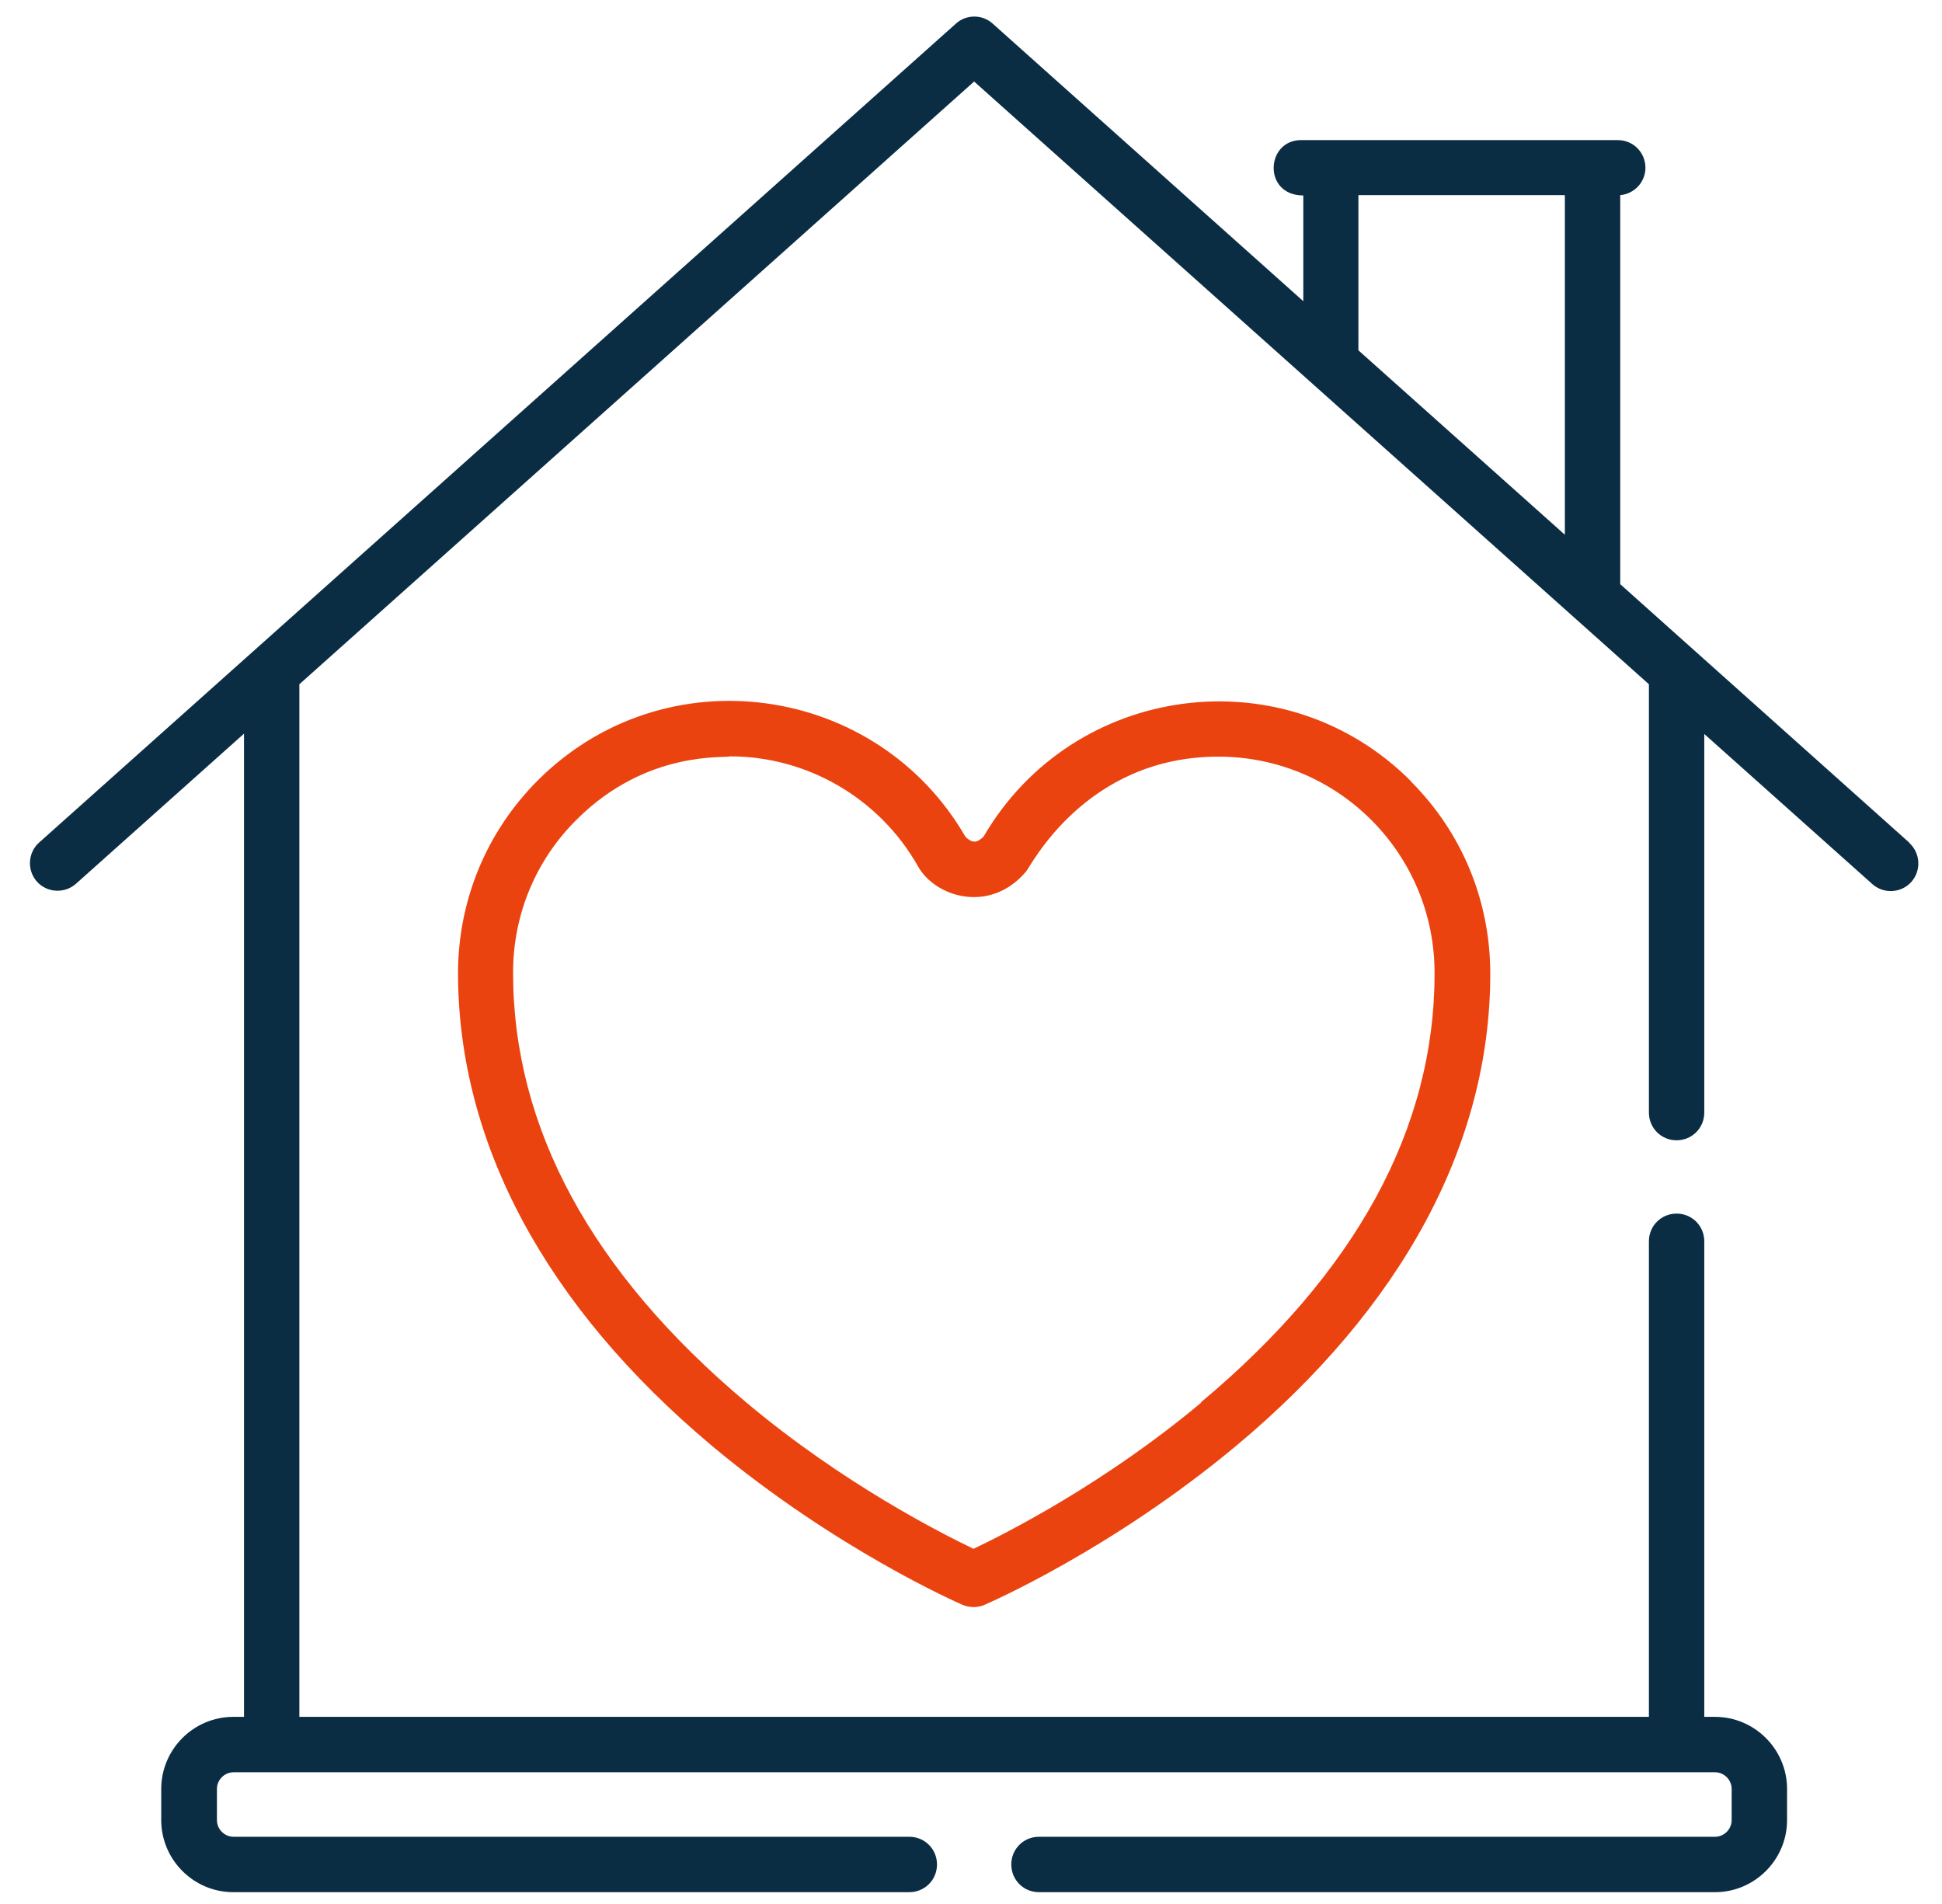 <svg width="51" height="50" viewBox="0 0 51 50" fill="none" xmlns="http://www.w3.org/2000/svg">
<path d="M50.138 22.126L42.55 15.341V5.125C42.922 5.092 43.212 4.778 43.212 4.406C43.212 4.001 42.889 3.679 42.484 3.679H34.17C33.236 3.679 33.161 5.133 34.227 5.133V7.91L26.07 0.621C25.797 0.373 25.376 0.373 25.103 0.621L1.027 22.126C0.73 22.39 0.705 22.853 0.969 23.151C1.234 23.448 1.697 23.473 1.994 23.209L6.408 19.266V45.086H6.127C5.085 45.086 4.234 45.937 4.234 46.979V47.797C4.234 48.838 5.085 49.69 6.127 49.69H23.88C24.285 49.69 24.607 49.367 24.607 48.962C24.607 48.557 24.285 48.235 23.88 48.235H6.135C5.895 48.235 5.697 48.037 5.697 47.797V46.979C5.697 46.739 5.895 46.541 6.135 46.541H45.038C45.278 46.541 45.476 46.739 45.476 46.979V47.797C45.476 48.037 45.278 48.235 45.038 48.235H27.285C26.88 48.235 26.558 48.557 26.558 48.962C26.558 49.367 26.88 49.69 27.285 49.69H45.038C46.08 49.69 46.931 48.838 46.931 47.797V46.979C46.931 45.937 46.08 45.086 45.038 45.086H44.757V32.598C44.757 32.193 44.435 31.87 44.03 31.87C43.625 31.87 43.303 32.193 43.303 32.598V45.086H7.862V17.969L25.582 2.141L43.303 17.969V29.217C43.303 29.622 43.625 29.945 44.03 29.945C44.435 29.945 44.757 29.622 44.757 29.217V19.275L49.171 23.217C49.468 23.482 49.931 23.457 50.195 23.159C50.46 22.862 50.435 22.399 50.138 22.134V22.126ZM41.096 14.043C40.418 13.44 36.352 9.803 35.674 9.2V5.125H41.096V14.035V14.043Z" fill="#0B2D43"/>
<path d="M37.054 20.515C33.732 17.184 28.178 17.936 25.831 21.969C25.748 22.052 25.665 22.102 25.591 22.102C25.591 22.102 25.483 22.11 25.351 21.969C23.029 17.953 17.475 17.151 14.127 20.49C12.78 21.837 12.036 23.631 12.028 25.54C12.028 30.011 14.326 34.301 18.689 37.962C21.938 40.681 25.145 42.086 25.277 42.144C25.459 42.218 25.665 42.227 25.855 42.144C25.988 42.086 29.194 40.69 32.451 37.979C36.823 34.334 39.137 30.044 39.137 25.573C39.137 23.664 38.401 21.87 37.054 20.523V20.515ZM31.55 36.83C29.004 38.962 26.417 40.268 25.566 40.673C24.723 40.268 22.136 38.962 19.59 36.822C15.532 33.408 13.474 29.614 13.474 25.54C13.474 24.019 14.069 22.589 15.144 21.523C16.987 19.68 19.07 19.92 19.169 19.862C21.21 19.862 23.103 20.969 24.111 22.755C24.566 23.564 26.004 24.003 26.946 22.887C27.062 22.763 28.5 19.87 31.996 19.87C35.137 19.87 37.682 22.416 37.674 25.565C37.674 29.639 35.608 33.425 31.533 36.83H31.55Z" fill="#EB4310"/>
</svg>
